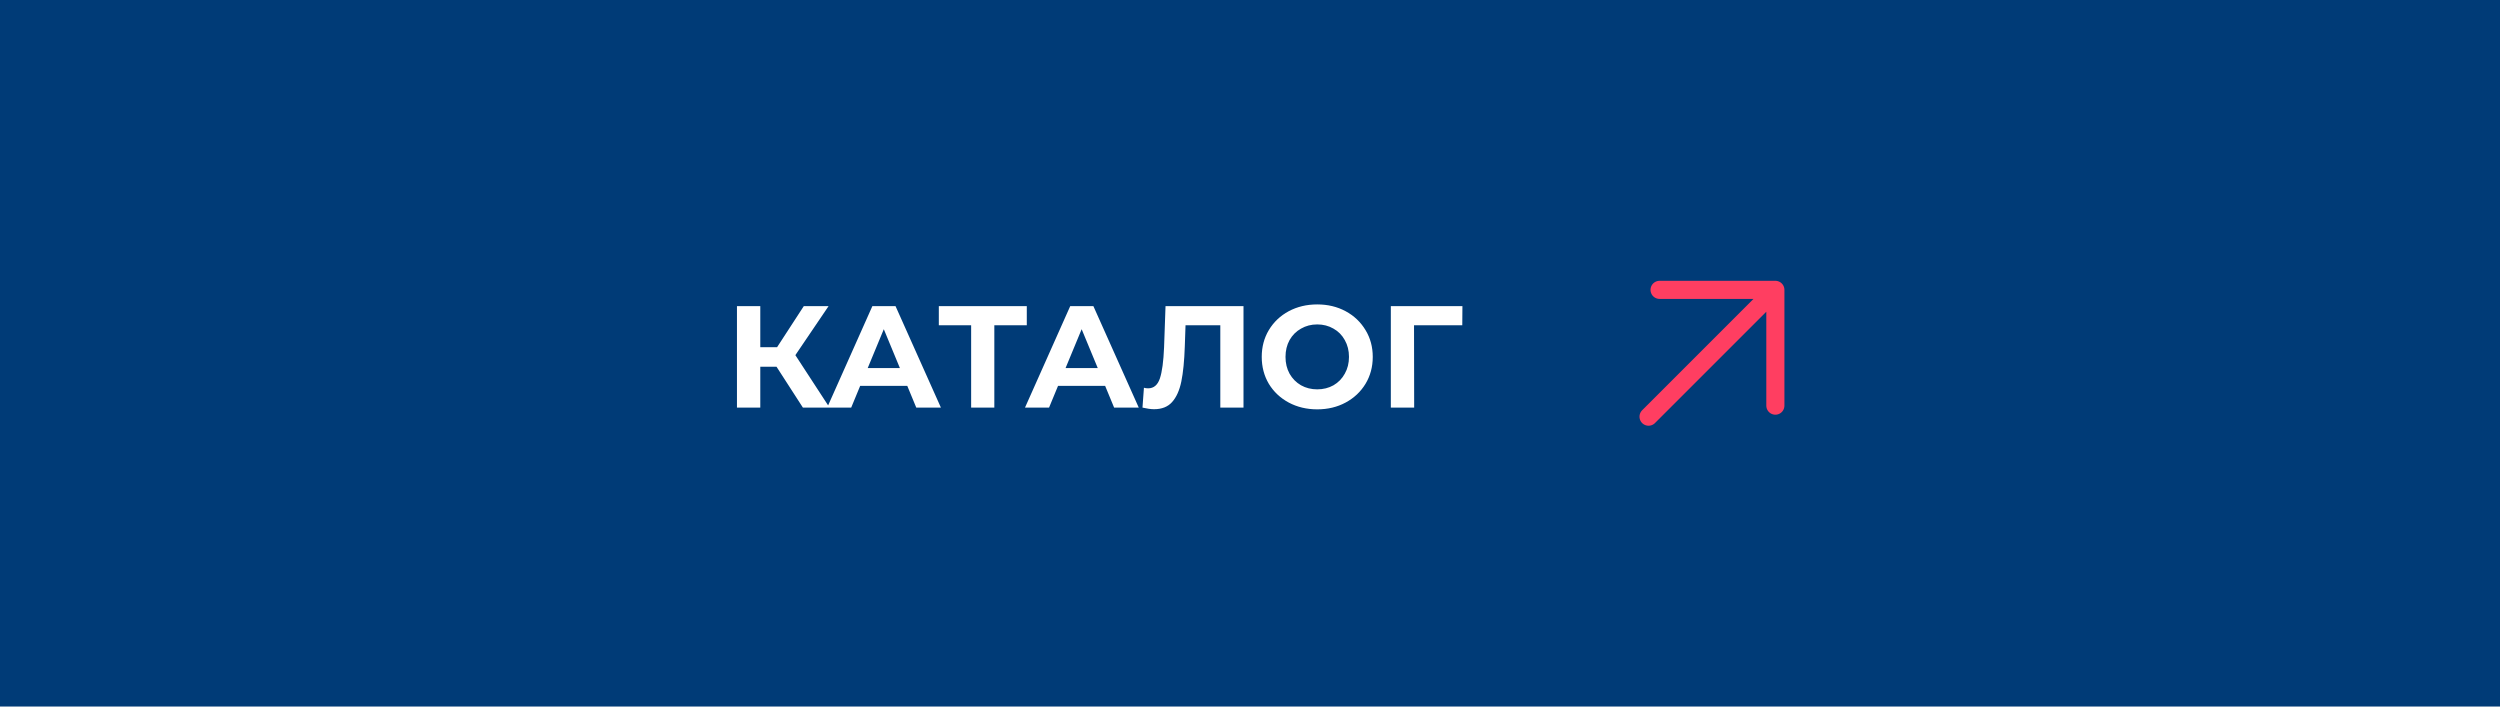<?xml version="1.0" encoding="UTF-8"?> <svg xmlns="http://www.w3.org/2000/svg" width="276" height="78" viewBox="0 0 276 78" fill="none"><rect width="276" height="78" fill="#003B77"></rect><path d="M85.728 40.488H83.936V45H81.36V33.8H83.936V38.328H85.792L88.736 33.8H91.472L87.808 39.208L91.584 45H88.64L85.728 40.488ZM100.164 42.6H94.963L93.972 45H91.316L96.308 33.8H98.868L103.876 45H101.156L100.164 42.6ZM99.347 40.632L97.572 36.344L95.796 40.632H99.347ZM113.358 35.912H109.774V45H107.214V35.912H103.646V33.8H113.358V35.912ZM122.007 42.6H116.807L115.815 45H113.159L118.151 33.8H120.711L125.719 45H122.999L122.007 42.6ZM121.191 40.632L119.415 36.344L117.639 40.632H121.191ZM137.282 33.8V45H134.722V35.912H130.882L130.802 38.248C130.749 39.837 130.621 41.128 130.418 42.12C130.216 43.101 129.874 43.859 129.394 44.392C128.925 44.915 128.264 45.176 127.41 45.176C127.058 45.176 126.632 45.117 126.13 45L126.29 42.808C126.429 42.851 126.584 42.872 126.754 42.872C127.373 42.872 127.805 42.509 128.05 41.784C128.296 41.048 128.45 39.901 128.514 38.344L128.674 33.8H137.282ZM145.424 45.192C144.261 45.192 143.21 44.941 142.272 44.44C141.344 43.939 140.613 43.251 140.08 42.376C139.557 41.491 139.296 40.499 139.296 39.4C139.296 38.301 139.557 37.315 140.08 36.44C140.613 35.555 141.344 34.861 142.272 34.36C143.21 33.859 144.261 33.608 145.424 33.608C146.586 33.608 147.632 33.859 148.56 34.36C149.488 34.861 150.218 35.555 150.752 36.44C151.285 37.315 151.552 38.301 151.552 39.4C151.552 40.499 151.285 41.491 150.752 42.376C150.218 43.251 149.488 43.939 148.56 44.44C147.632 44.941 146.586 45.192 145.424 45.192ZM145.424 42.984C146.085 42.984 146.682 42.835 147.216 42.536C147.749 42.227 148.165 41.8 148.464 41.256C148.773 40.712 148.928 40.093 148.928 39.4C148.928 38.707 148.773 38.088 148.464 37.544C148.165 37 147.749 36.579 147.216 36.28C146.682 35.971 146.085 35.816 145.424 35.816C144.762 35.816 144.165 35.971 143.632 36.28C143.098 36.579 142.677 37 142.368 37.544C142.069 38.088 141.92 38.707 141.92 39.4C141.92 40.093 142.069 40.712 142.368 41.256C142.677 41.8 143.098 42.227 143.632 42.536C144.165 42.835 144.762 42.984 145.424 42.984ZM161.436 35.912H156.108L156.124 45H153.548V33.8H161.452L161.436 35.912Z" fill="white"></path><path d="M182 46L196 32M196 32H183.217M196 32V44.783" stroke="#FF3E61" stroke-width="2" stroke-linecap="round" stroke-linejoin="round"></path></svg> 